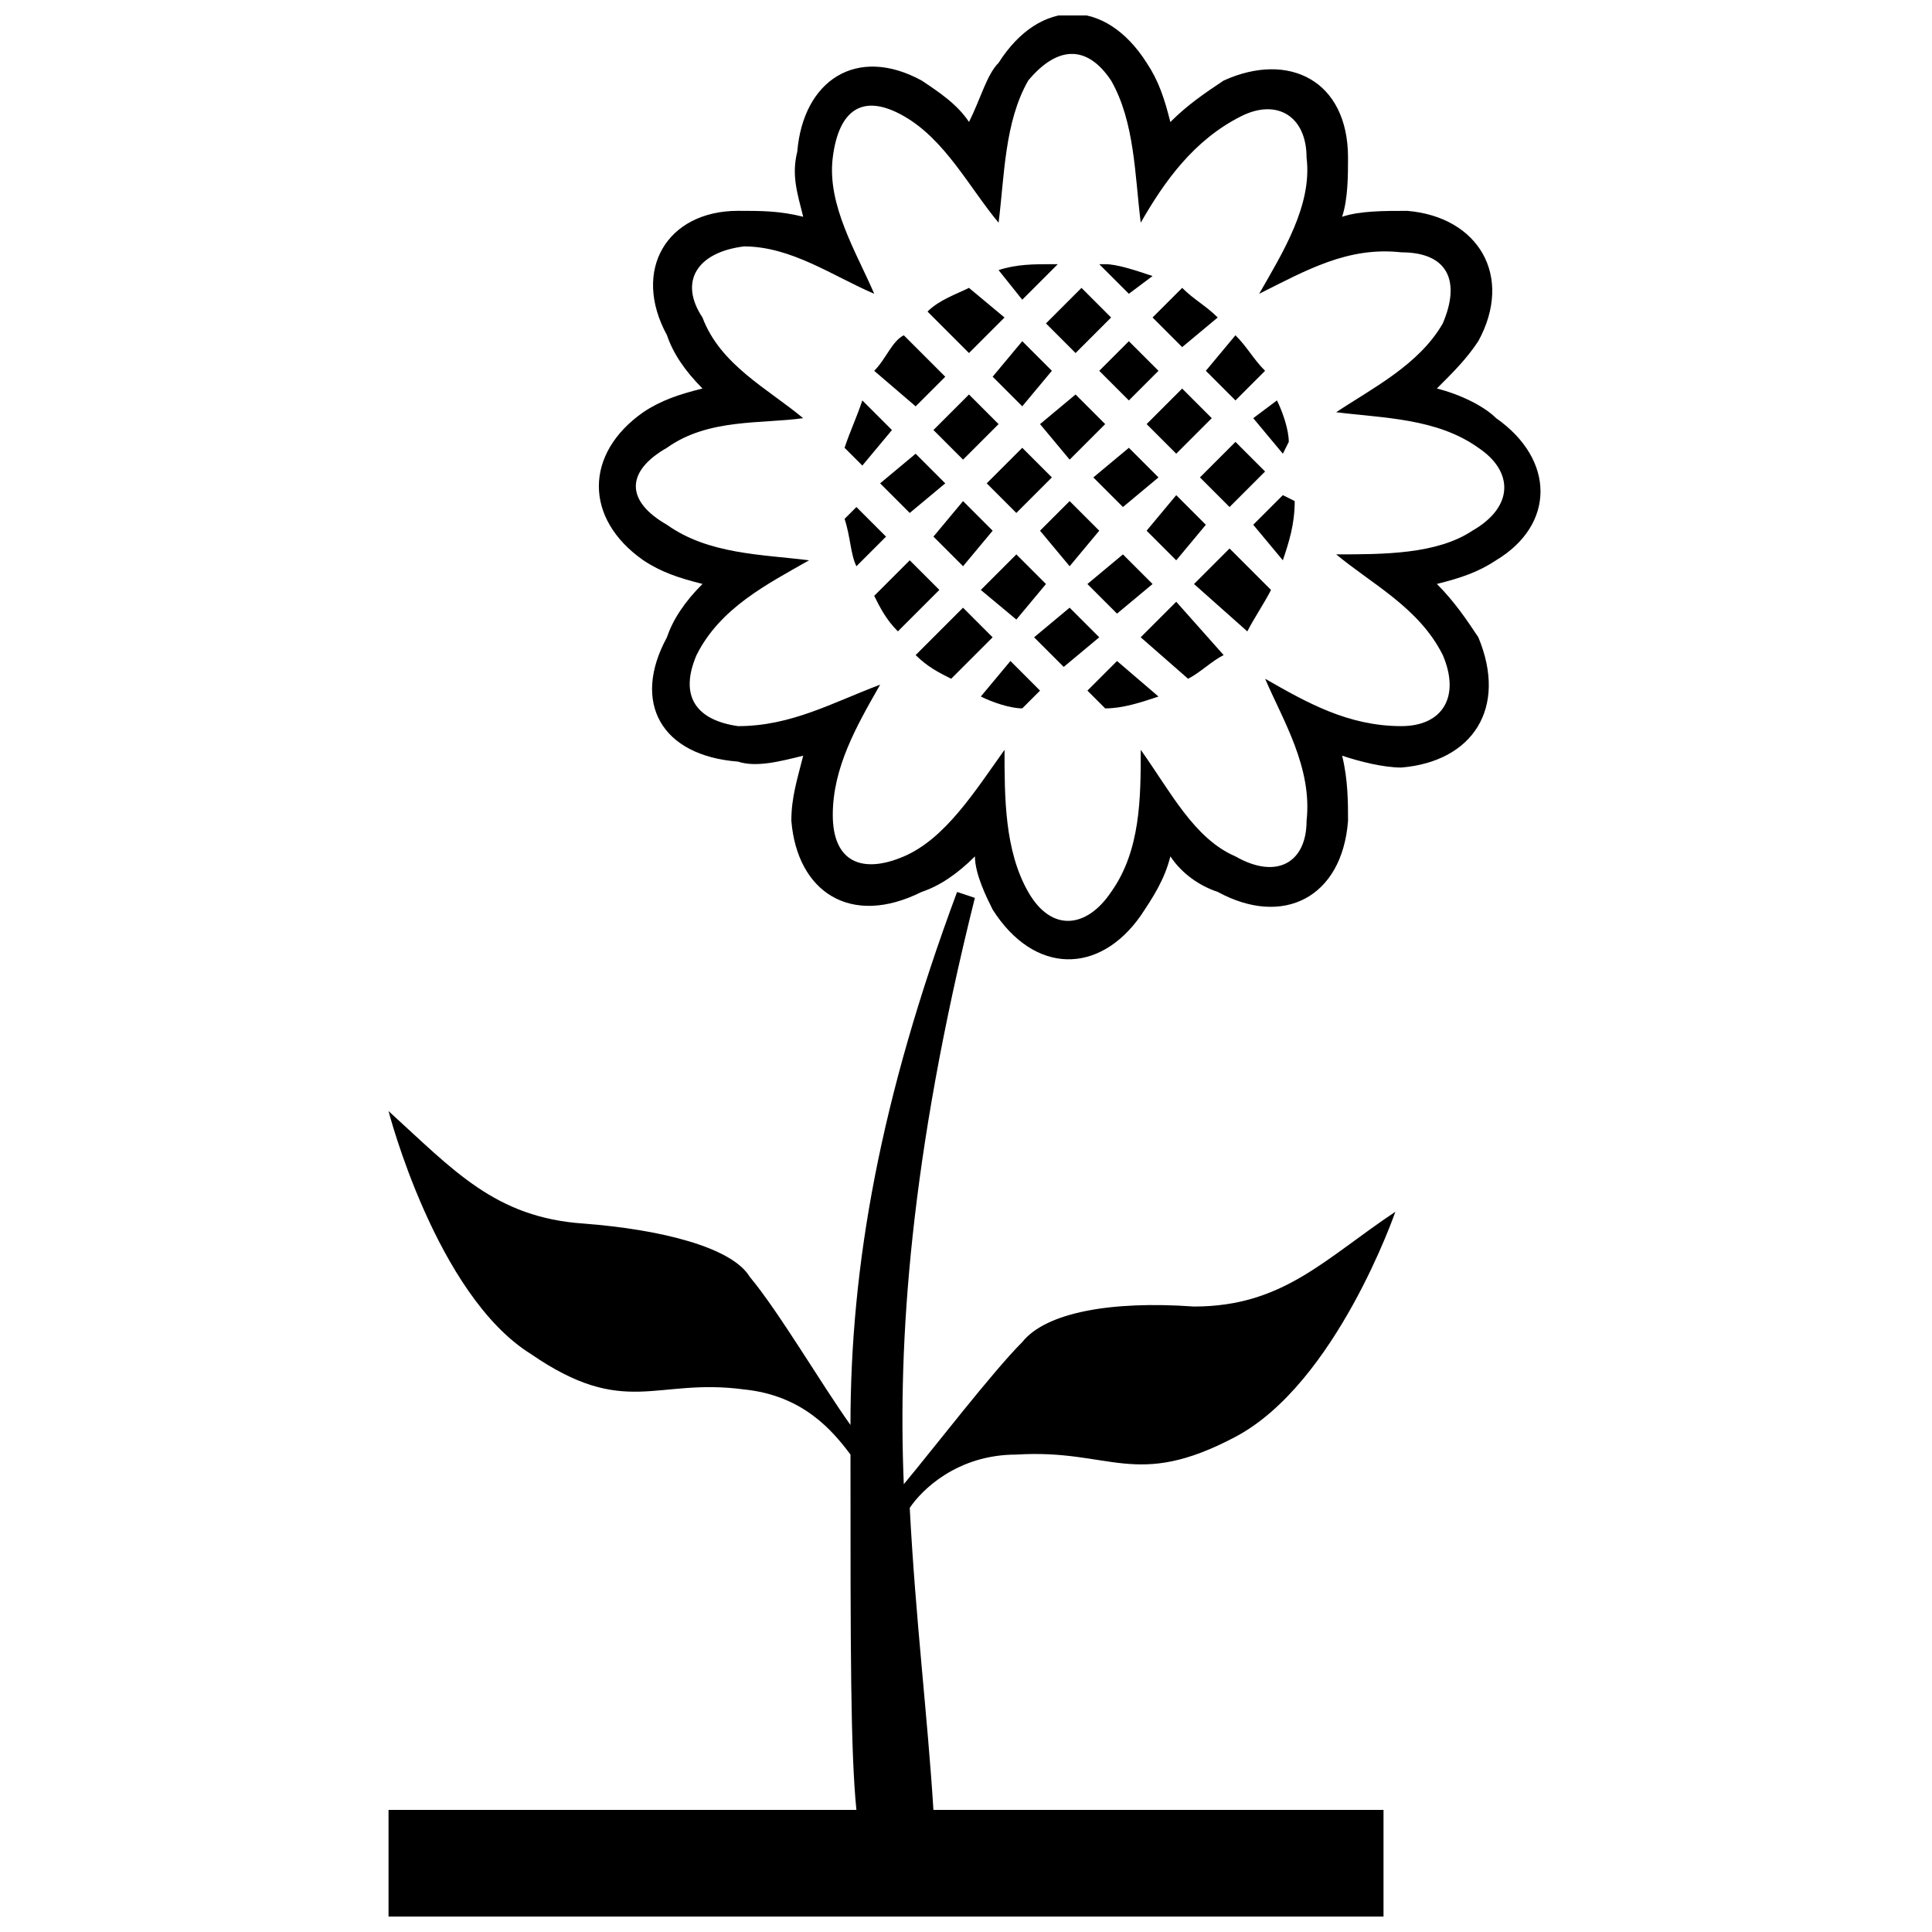 <?xml version="1.0" encoding="UTF-8"?>
<!-- Uploaded to: ICON Repo, www.iconrepo.com, Generator: ICON Repo Mixer Tools -->
<svg width="800px" height="800px" version="1.1" viewBox="144 144 512 512" xmlns="http://www.w3.org/2000/svg">
 <defs>
  <clipPath id="b">
   <path d="m246 380h268v271.9h-268z"/>
  </clipPath>
  <clipPath id="a">
   <path d="m302 148.09h251v250.91h-251z"/>
  </clipPath>
 </defs>
 <g clip-path="url(#b)">
  <path d="m402.35 381.95c-17.266 69.059-20.402 117.71-18.836 155.38 7.848-9.418 23.543-29.82 31.391-37.668 6.277-7.848 23.543-10.988 45.516-9.418 23.543 0 34.527-12.555 53.363-25.113 0 0-15.695 45.516-42.375 59.641-26.68 14.125-32.961 3.141-58.07 4.707-15.695 0-25.113 9.418-28.25 14.125 1.57 29.82 4.707 54.934 6.277 80.043h119.28v28.25h-263.68v-28.25h123.99c-1.57-15.695-1.57-42.375-1.57-94.172-4.707-6.277-12.555-15.695-28.25-17.266-23.543-3.141-31.391 7.848-56.504-9.418-25.113-15.695-37.668-64.348-37.668-64.348 17.266 15.695 28.25 28.25 51.793 29.82 20.402 1.57 39.238 6.277 43.945 14.125 7.848 9.418 18.836 28.25 26.68 39.238 0-42.375 7.848-86.324 28.25-141.25l4.707 1.57z" fill-rule="evenodd"/>
 </g>
 <path d="m451.01 328.59c-4.707 1.57-9.418 3.141-14.125 3.141l-4.707-4.707 7.848-7.848 10.988 9.418z" fill-rule="evenodd"/>
 <path d="m468.27 317.6c-3.141 1.57-6.277 4.707-9.418 6.277l-12.555-10.988 9.418-9.418 12.555 14.125z" fill-rule="evenodd"/>
 <path d="m480.83 300.34c-1.57 3.141-4.707 7.848-6.277 10.988l-14.125-12.555 9.418-9.418 10.988 10.988z" fill-rule="evenodd"/>
 <path d="m487.11 276.79c0 6.277-1.57 10.988-3.141 15.695l-7.848-9.418 7.848-7.848z" fill-rule="evenodd"/>
 <path d="m419.62 327.02-4.707 4.707c-3.141 0-7.848-1.57-10.988-3.141l7.848-9.418 7.848 7.848z" fill-rule="evenodd"/>
 <path d="m435.31 312.89-9.418 7.848-7.848-7.848 9.418-7.848z" fill-rule="evenodd"/>
 <path d="m449.44 298.77-9.418 7.848-7.848-7.848 9.418-7.848z" fill-rule="evenodd"/>
 <path d="m463.56 283.07-7.848 9.418-7.848-7.848 7.848-9.418z" fill-rule="evenodd"/>
 <path d="m479.26 268.95-9.418 9.418-7.848-7.848 9.418-9.418z" fill-rule="evenodd"/>
 <path d="m482.4 250.11c1.57 3.141 3.141 7.848 3.141 10.988l-1.57 3.141-7.848-9.418 6.277-4.707z" fill-rule="evenodd"/>
 <path d="m408.63 215.58c4.707-1.57 9.418-1.57 14.125-1.57h1.57l-9.418 9.418z" fill-rule="evenodd"/>
 <path d="m389.8 226.57c3.141-3.141 7.848-4.707 10.988-6.277l9.418 7.848-9.418 9.418z" fill-rule="evenodd"/>
 <path d="m375.67 242.27c3.141-3.141 4.707-7.848 7.848-9.418l10.988 10.988-7.848 7.848z" fill-rule="evenodd"/>
 <path d="m367.82 262.67c1.57-4.707 3.141-7.848 4.707-12.555l7.848 7.848-7.848 9.418-4.707-4.707z" fill-rule="evenodd"/>
 <path d="m435.31 214.01h1.57c3.141 0 7.848 1.57 12.555 3.141l-6.277 4.707z" fill-rule="evenodd"/>
 <path d="m421.19 229.71 9.418-9.418 7.848 7.848-9.418 9.418z" fill-rule="evenodd"/>
 <path d="m407.06 243.83 7.848-9.414 7.848 7.848-7.848 9.414z" fill-rule="evenodd"/>
 <path d="m391.37 257.96 9.418-9.414 7.844 7.848-9.414 9.414z" fill-rule="evenodd"/>
 <path d="m377.24 272.09 9.414-7.848 7.848 7.848-9.414 7.848z" fill-rule="evenodd"/>
 <path d="m370.96 294.06c-1.57-3.141-1.57-7.848-3.141-12.555l3.141-3.141 7.848 7.848z" fill-rule="evenodd"/>
 <path d="m449.44 228.14 7.848-7.848c3.141 3.141 6.277 4.707 9.418 7.848l-9.418 7.848z" fill-rule="evenodd"/>
 <path d="m435.31 242.27 7.848-7.848 7.848 7.848-7.848 7.844z" fill-rule="evenodd"/>
 <path d="m419.62 256.39 9.418-7.848 7.848 7.848-9.418 9.414z" fill-rule="evenodd"/>
 <path d="m405.49 272.09 9.418-9.418 7.848 7.848-9.418 9.418z" fill-rule="evenodd"/>
 <path d="m391.37 286.21 7.848-9.418 7.848 7.848-7.848 9.418z" fill-rule="evenodd"/>
 <path d="m381.95 311.32c-3.141-3.141-4.707-6.277-6.277-9.418l9.418-9.418 7.848 7.848z" fill-rule="evenodd"/>
 <path d="m407.06 312.89-10.988 10.988c-3.141-1.57-6.277-3.141-9.418-6.277l12.555-12.555 7.848 7.848z" fill-rule="evenodd"/>
 <path d="m421.19 298.77-7.848 9.418-9.418-7.848 9.418-9.418z" fill-rule="evenodd"/>
 <path d="m435.31 284.64-7.848 9.418-7.848-9.418 7.848-7.848z" fill-rule="evenodd"/>
 <path d="m451.01 270.52-9.418 7.848-7.848-7.848 9.418-7.848z" fill-rule="evenodd"/>
 <path d="m465.13 254.82-9.418 9.418-7.848-7.848 9.418-9.418z" fill-rule="evenodd"/>
 <path d="m471.41 232.85c3.141 3.141 4.707 6.277 7.848 9.418l-7.848 7.848-7.848-7.848z" fill-rule="evenodd"/>
 <g clip-path="url(#a)">
  <path d="m400.79 176.34c3.141-6.277 4.707-12.555 7.848-15.695 10.988-17.266 28.25-17.266 39.238 0 3.141 4.707 4.707 9.418 6.277 15.695 4.707-4.707 9.418-7.848 14.125-10.988 17.266-7.848 32.961 0 32.961 20.402 0 4.707 0 10.988-1.57 15.695 4.707-1.57 10.988-1.57 17.266-1.57 18.836 1.57 28.25 17.266 18.836 34.527-3.141 4.707-6.277 7.848-10.988 12.555 6.277 1.57 12.555 4.707 15.695 7.848 15.695 10.988 15.695 28.25 0 37.668-4.707 3.141-9.418 4.707-15.695 6.277 4.707 4.707 7.848 9.418 10.988 14.125 7.848 18.836-1.57 32.961-20.402 34.527-4.707 0-10.988-1.57-15.695-3.141 1.57 6.277 1.57 12.555 1.57 17.266-1.57 20.402-17.266 28.25-34.527 18.836-4.707-1.57-9.418-4.707-12.555-9.418-1.57 6.277-4.707 10.988-7.848 15.695-10.988 15.695-28.25 15.695-39.238-1.57-1.57-3.141-4.707-9.418-4.707-14.125-4.707 4.707-9.418 7.848-14.125 9.418-18.836 9.418-32.961 0-34.527-18.836 0-6.277 1.57-10.988 3.141-17.266-6.277 1.57-12.555 3.141-17.266 1.57-20.402-1.57-28.25-15.695-18.836-32.961 1.57-4.707 4.707-9.418 9.418-14.125-6.277-1.57-10.988-3.141-15.695-6.277-15.695-10.988-15.695-28.25 0-39.238 4.707-3.141 9.418-4.707 15.695-6.277-4.707-4.707-7.848-9.418-9.418-14.125-9.418-17.266 0-32.961 18.836-32.961 6.277 0 10.988 0 17.266 1.57-1.57-6.277-3.141-10.988-1.57-17.266 1.57-18.836 15.695-28.25 32.961-18.836 4.707 3.141 9.418 6.277 12.555 10.988zm-25.113 45.516c-10.988-4.707-21.973-12.555-34.527-12.555-12.555 1.57-17.266 9.418-10.988 18.836 4.707 12.555 17.266 18.836 26.68 26.68-10.988 1.57-25.113 0-36.098 7.848-10.988 6.277-10.988 14.125 0 20.402 10.988 7.848 25.113 7.848 37.668 9.418-10.988 6.277-23.543 12.555-29.82 25.113-4.707 10.988 0 17.266 10.988 18.836 14.125 0 25.113-6.277 37.668-10.988-6.277 10.988-12.555 21.973-12.555 34.527 0 12.555 7.848 15.695 18.836 10.988 10.988-4.707 18.836-17.266 26.68-28.25 0 12.555 0 26.68 6.277 37.668 6.277 10.988 15.695 9.418 21.973 0 7.848-10.988 7.848-25.113 7.848-37.668 7.848 10.988 14.125 23.543 25.113 28.25 10.988 6.277 18.836 1.57 18.836-9.418 1.57-14.125-6.277-26.68-10.988-37.668 10.988 6.277 21.973 12.555 36.098 12.555 10.988 0 15.695-7.848 10.988-18.836-6.277-12.555-18.836-18.836-28.25-26.68 12.555 0 26.68 0 36.098-6.277 10.988-6.277 10.988-15.695 1.57-21.973-10.988-7.848-25.113-7.848-37.668-9.418 9.418-6.277 21.973-12.555 28.25-23.543 4.707-10.988 1.57-18.836-10.988-18.836-14.125-1.57-25.113 4.707-37.668 10.988 6.277-10.988 14.125-23.543 12.555-36.098 0-10.988-7.848-15.695-17.266-10.988-12.555 6.277-20.402 17.266-26.68 28.25-1.57-12.555-1.57-26.68-7.848-37.668-6.277-9.418-14.125-9.418-21.973 0-6.277 10.988-6.277 25.113-7.848 37.668-7.848-9.418-14.125-21.973-25.113-28.25-10.988-6.277-17.266-1.57-18.836 10.988-1.57 12.555 6.277 25.113 10.988 36.098z"/>
 </g>
</svg>